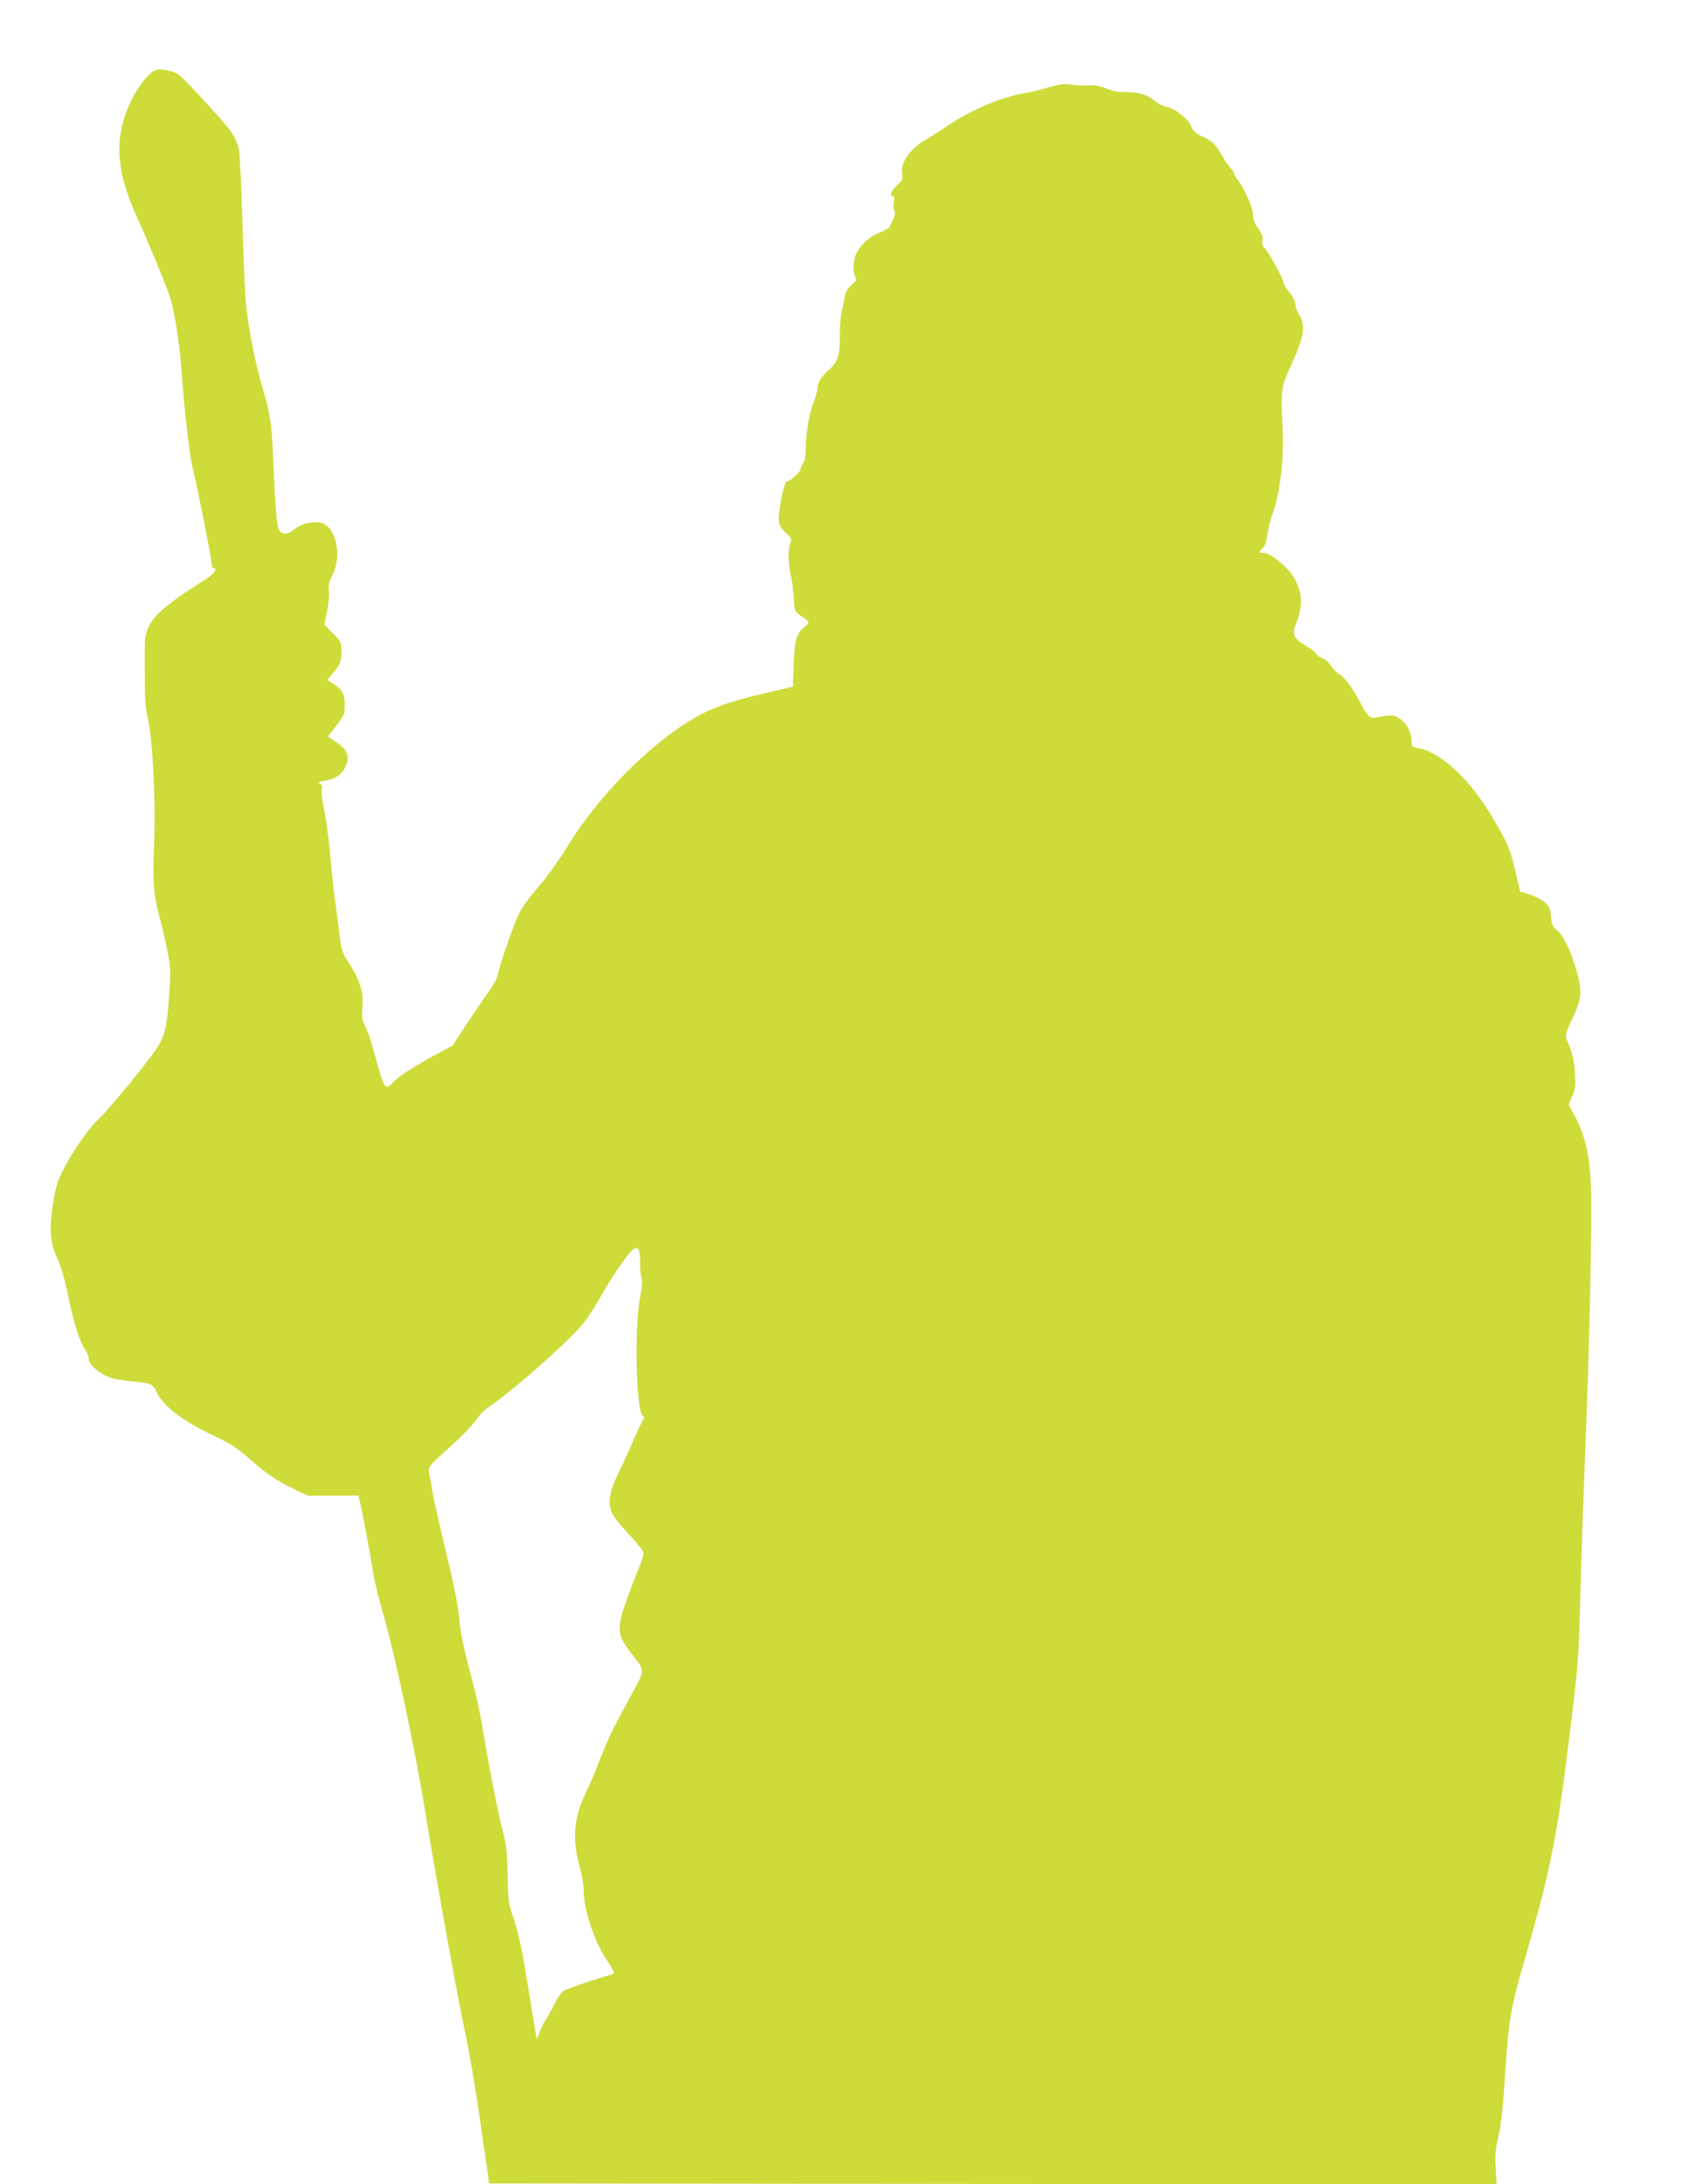 <?xml version="1.0" standalone="no"?>
<!DOCTYPE svg PUBLIC "-//W3C//DTD SVG 20010904//EN"
 "http://www.w3.org/TR/2001/REC-SVG-20010904/DTD/svg10.dtd">
<svg version="1.0" xmlns="http://www.w3.org/2000/svg"
 width="986pt" height="1280pt" viewBox="0 0 986 1280"
 preserveAspectRatio="xMidYMid meet">
<g transform="translate(0,1280) scale(0.1,-0.1)"
fill="#cddc39" stroke="none">
<path d="M923 12392 c-60 -9 -160 -158 -199 -296 -48 -167 -27 -333 71 -551
70 -156 156 -362 194 -465 30 -80 65 -298 76 -470 11 -175 45 -474 61 -540 31
-127 114 -545 114 -572 0 -16 5 -28 10 -28 28 0 3 -34 -47 -66 -203 -127 -293
-201 -328 -269 -25 -51 -27 -62 -27 -182 1 -70 1 -164 1 -208 0 -44 7 -109 15
-145 30 -121 49 -487 39 -739 -9 -241 -4 -305 36 -451 11 -41 30 -124 42 -185
20 -104 20 -119 9 -275 -13 -179 -25 -225 -80 -305 -62 -90 -267 -340 -325
-395 -82 -79 -190 -241 -240 -360 -15 -35 -30 -104 -39 -172 -18 -137 -10
-209 35 -305 18 -40 41 -120 59 -211 31 -153 67 -266 100 -313 11 -15 20 -38
20 -52 0 -35 67 -92 131 -111 28 -9 88 -19 133 -22 94 -8 113 -16 129 -53 38
-87 149 -174 331 -260 106 -50 143 -74 214 -137 98 -87 162 -131 271 -183 l76
-36 148 0 147 1 9 -36 c14 -62 61 -312 76 -410 8 -52 33 -156 55 -230 68 -230
189 -794 249 -1165 68 -416 198 -1135 233 -1290 22 -99 64 -342 92 -540 l52
-360 2951 -3 2951 -2 -5 94 c-5 75 -2 112 15 182 12 50 26 161 32 254 29 447
34 479 125 795 153 533 186 699 264 1335 48 392 50 418 60 815 6 226 18 570
26 765 26 616 45 1473 35 1631 -10 172 -36 281 -92 385 l-38 71 21 49 c18 42
20 62 16 134 -5 78 -13 112 -47 195 -12 28 -9 39 34 131 54 119 57 150 21 279
-30 109 -79 209 -115 235 -22 16 -28 29 -33 77 -5 50 -10 62 -39 87 -19 16
-58 36 -88 45 l-54 16 -31 131 c-28 116 -40 145 -99 249 -85 149 -155 242
-242 326 -79 75 -160 124 -221 134 -38 6 -43 10 -43 33 0 76 -46 143 -107 158
-15 4 -48 1 -75 -6 -44 -11 -51 -10 -70 6 -11 11 -32 42 -45 69 -42 83 -93
154 -125 173 -16 9 -39 32 -50 51 -12 18 -34 38 -50 43 -15 6 -33 18 -38 28
-5 10 -34 32 -65 49 -62 35 -76 65 -56 115 46 113 44 188 -7 279 -33 60 -139
147 -178 147 -29 0 -30 4 -5 29 12 12 22 40 26 78 4 32 17 87 31 123 41 112
66 313 59 475 -11 260 -11 263 46 388 83 181 91 241 45 312 -9 13 -16 36 -16
51 0 16 -14 44 -35 70 -19 23 -35 48 -35 56 0 21 -87 182 -109 202 -15 13 -19
26 -14 46 4 22 -2 39 -26 72 -21 30 -30 54 -30 78 2 36 -51 156 -90 206 -12
15 -21 31 -21 37 0 6 -9 21 -21 33 -11 12 -28 35 -37 51 -48 85 -65 103 -122
130 -46 22 -61 35 -73 65 -17 43 -96 104 -147 113 -19 4 -49 20 -67 35 -40 35
-89 50 -170 50 -40 0 -78 7 -110 21 -26 11 -66 20 -88 19 -65 -2 -88 -1 -131
6 -29 4 -65 -2 -125 -19 -46 -14 -104 -28 -129 -32 -138 -21 -330 -102 -470
-200 -36 -24 -87 -57 -114 -72 -93 -53 -153 -137 -141 -200 6 -32 2 -39 -29
-68 -35 -32 -47 -65 -25 -65 8 0 10 -13 6 -37 -4 -20 -2 -42 3 -48 9 -11 1
-39 -29 -95 -5 -8 -30 -23 -57 -33 -57 -21 -108 -66 -135 -119 -21 -41 -25
-108 -8 -140 9 -17 6 -24 -21 -47 -24 -19 -35 -39 -41 -71 -4 -25 -12 -63 -18
-85 -6 -22 -11 -87 -11 -143 0 -117 -12 -154 -64 -200 -45 -40 -66 -72 -66
-104 0 -15 -11 -56 -25 -90 -26 -67 -45 -184 -45 -277 0 -35 -6 -65 -15 -77
-8 -10 -15 -26 -15 -34 0 -15 -61 -70 -78 -70 -20 0 -59 -203 -47 -247 3 -15
22 -41 41 -58 31 -29 34 -35 24 -59 -13 -36 -13 -110 1 -177 11 -52 15 -79 22
-179 3 -38 8 -48 38 -68 53 -36 55 -40 26 -63 -51 -40 -61 -73 -67 -219 l-5
-134 -135 -31 c-162 -38 -231 -58 -327 -96 -271 -107 -655 -470 -864 -818 -41
-67 -111 -165 -155 -216 -45 -51 -98 -122 -117 -157 -31 -56 -113 -289 -132
-375 -3 -18 -26 -59 -49 -90 -23 -32 -81 -117 -129 -189 l-86 -132 -98 -52
c-124 -67 -221 -130 -252 -164 -46 -49 -50 -42 -111 184 -17 63 -40 131 -52
151 -17 31 -20 48 -15 98 9 99 -15 173 -90 285 -22 34 -34 65 -38 105 -3 31
-15 117 -25 191 -11 74 -27 216 -35 315 -9 99 -25 221 -36 270 -11 50 -17 102
-14 117 5 19 1 29 -11 36 -14 8 -9 11 27 17 65 11 96 31 120 76 31 62 18 103
-48 148 l-52 35 20 25 c79 102 79 102 79 163 0 63 -15 88 -79 129 l-24 15 30
35 c45 51 53 72 53 133 0 53 -2 57 -50 105 l-50 50 16 77 c9 43 14 98 11 122
-4 35 1 55 22 95 51 100 26 253 -49 296 -42 23 -133 7 -176 -31 -39 -35 -79
-33 -93 5 -10 27 -19 140 -31 417 -9 207 -16 251 -64 415 -40 133 -83 354 -95
485 -6 63 -16 284 -21 490 -6 206 -15 395 -21 420 -5 25 -25 68 -43 95 -34 52
-275 314 -312 340 -25 17 -90 32 -121 27z m2827 -6987 c0 -41 4 -84 9 -97 6
-15 2 -55 -10 -118 -33 -172 -22 -658 16 -686 9 -7 12 -15 7 -18 -5 -3 -33
-61 -62 -128 -29 -68 -70 -158 -92 -201 -44 -89 -56 -156 -38 -212 8 -24 46
-74 101 -132 56 -60 89 -103 89 -116 0 -12 -12 -49 -26 -82 -14 -33 -45 -115
-69 -181 -64 -173 -61 -216 21 -320 86 -110 86 -92 3 -245 -113 -208 -136
-255 -186 -384 -25 -66 -60 -149 -78 -185 -73 -146 -85 -276 -40 -435 15 -53
25 -116 25 -155 0 -100 65 -293 132 -392 53 -79 54 -84 21 -92 -61 -15 -249
-79 -270 -92 -13 -8 -37 -42 -54 -76 -17 -34 -41 -78 -54 -97 -13 -20 -29 -54
-36 -76 -7 -22 -14 -35 -15 -30 -2 6 -24 138 -49 295 -34 213 -55 313 -82 395
-36 106 -37 116 -39 269 -3 132 -7 175 -28 255 -30 115 -76 347 -112 566 -14
88 -39 210 -55 270 -66 250 -78 305 -89 415 -7 75 -34 209 -77 385 -36 149
-71 306 -79 350 -7 44 -16 96 -20 115 -6 34 -4 37 120 149 69 62 139 135 156
161 17 26 50 60 73 75 136 89 482 396 561 498 24 31 69 102 101 159 58 103
154 243 182 265 31 24 43 4 43 -72z"/>
</g>
</svg>
